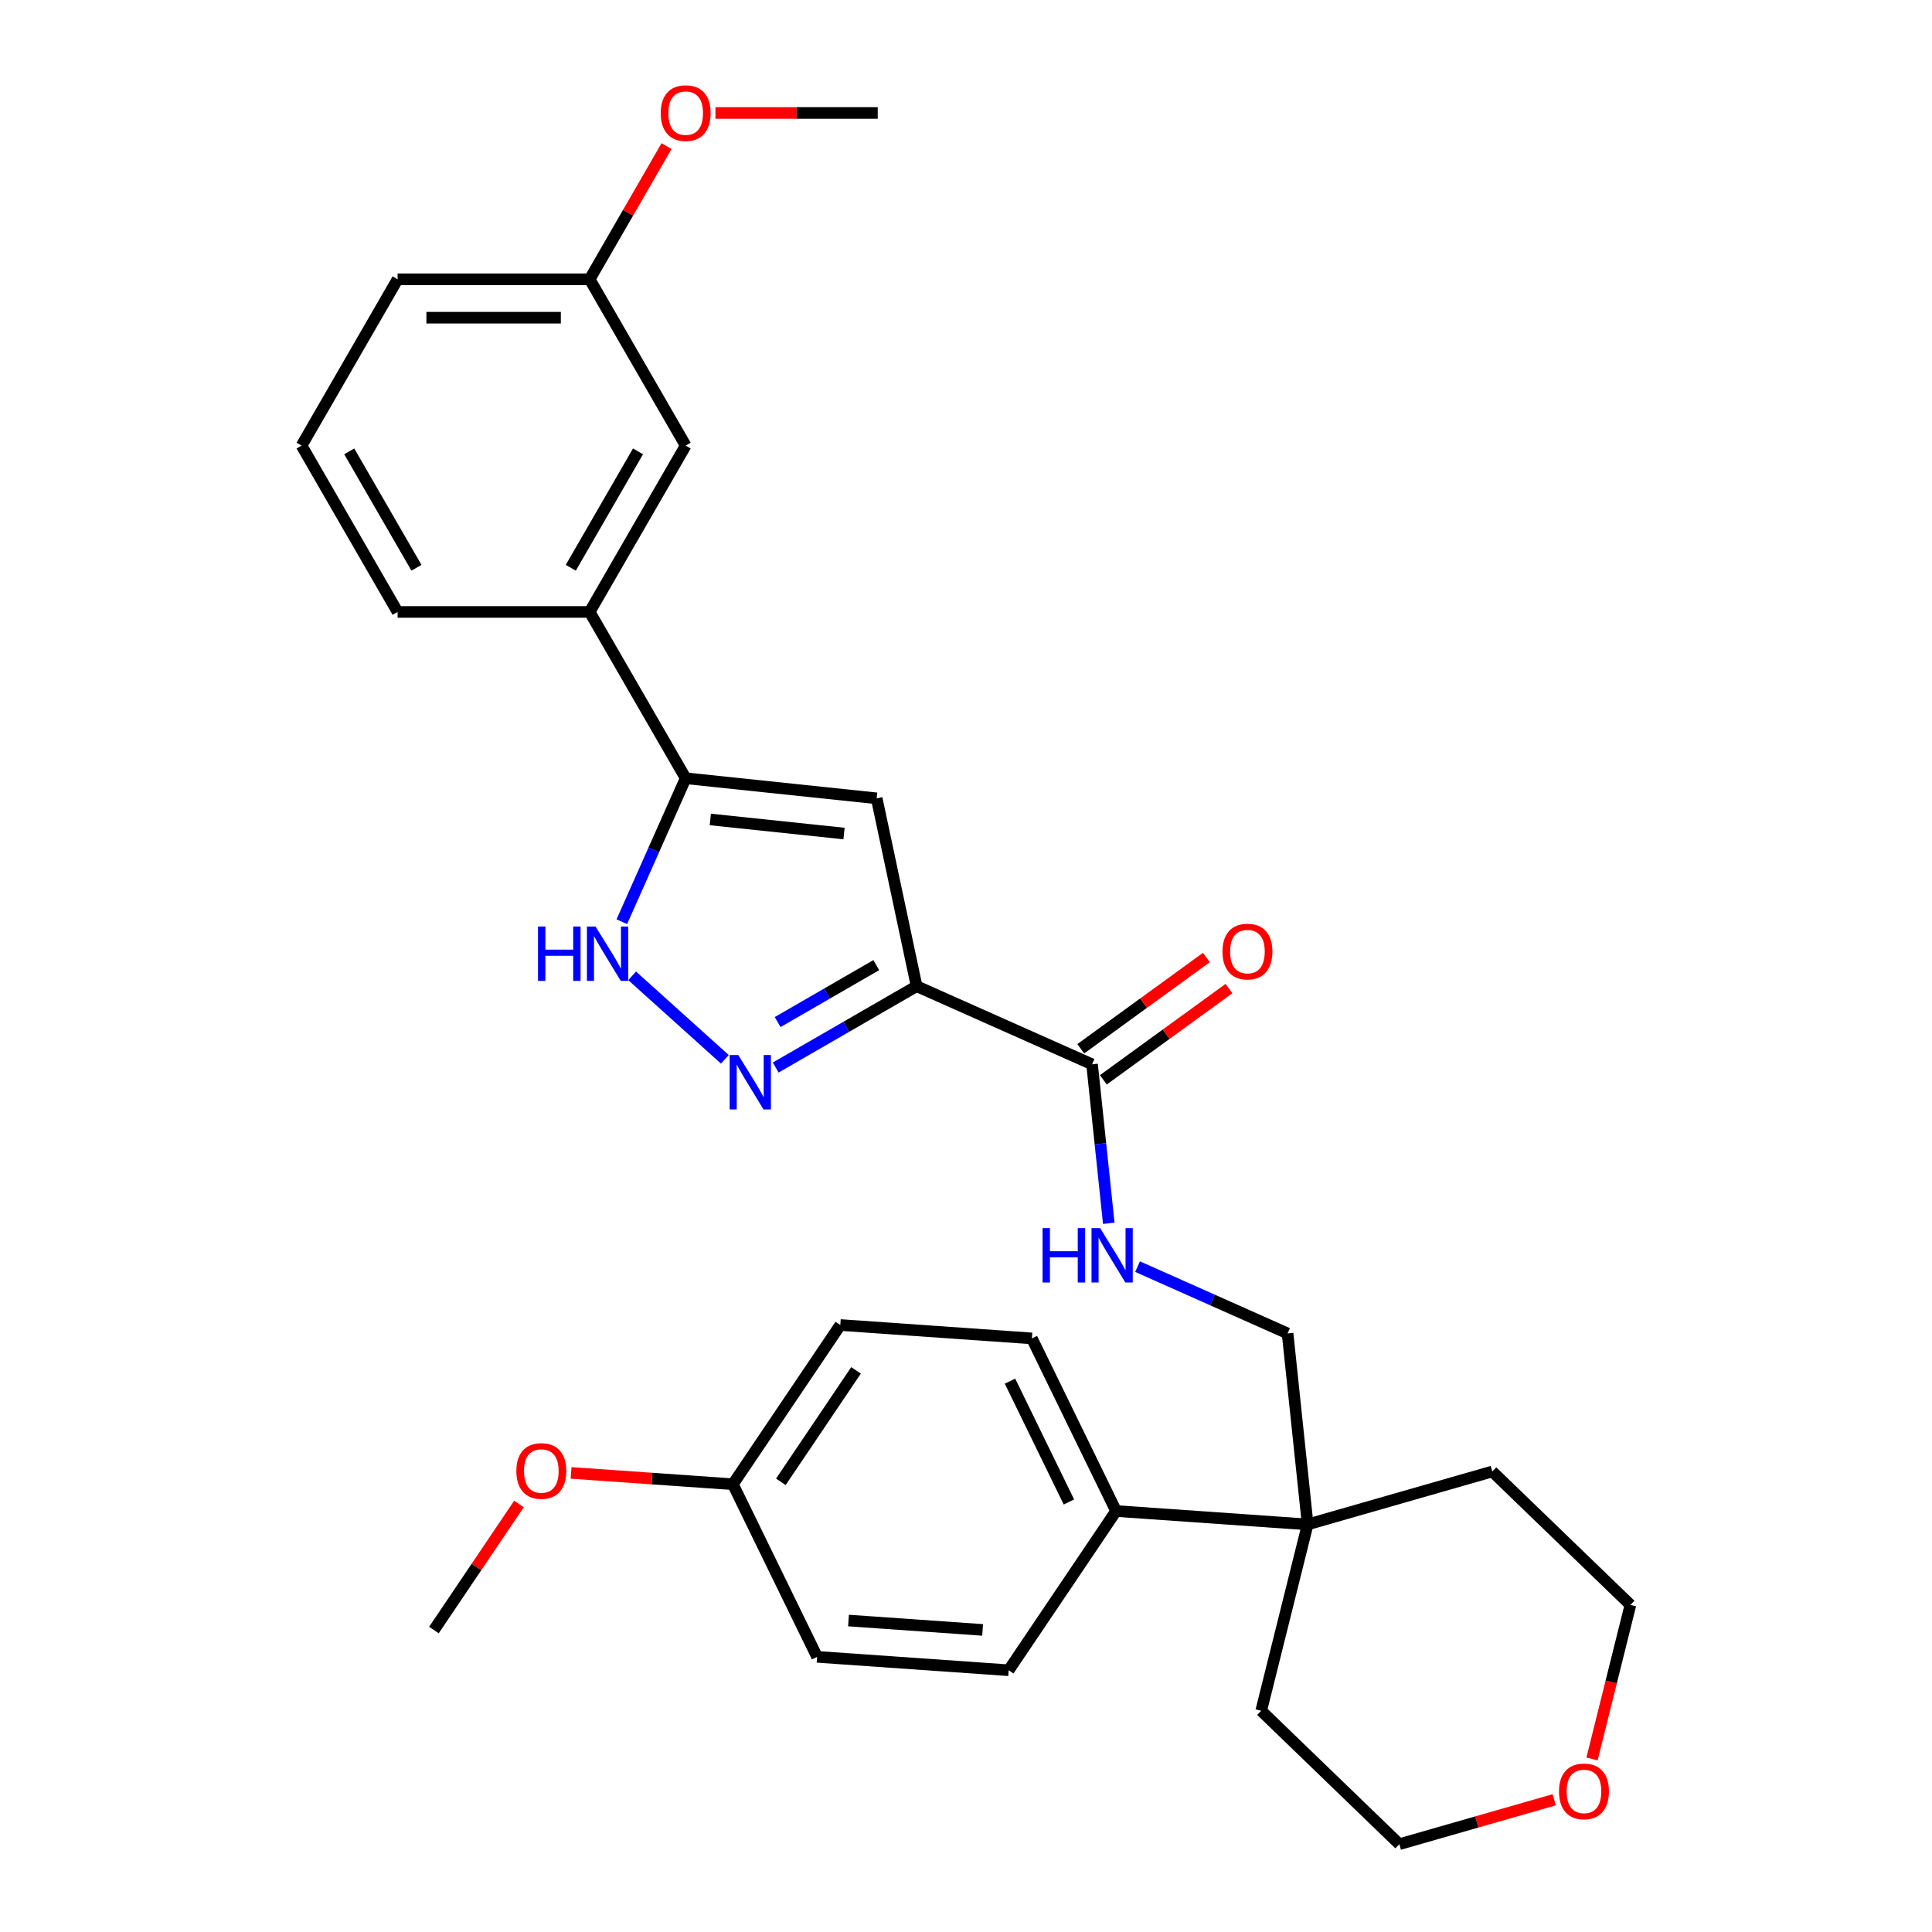 <?xml version='1.0' encoding='iso-8859-1'?>
<svg version='1.1' baseProfile='full'
              xmlns='http://www.w3.org/2000/svg'
                      xmlns:rdkit='http://www.rdkit.org/xml'
                      xmlns:xlink='http://www.w3.org/1999/xlink'
                  xml:space='preserve'
width='1000px' height='1000px' viewBox='0 0 1000 1000'>
<!-- END OF HEADER -->
<rect style='opacity:1.0;fill:#FFFFFF;stroke:none' width='1000' height='1000' x='0' y='0'> </rect>
<path class='bond-0' d='M 474.437,510.45 L 437.973,531.502' style='fill:none;fill-rule:evenodd;stroke:#000000;stroke-width:6px;stroke-linecap:butt;stroke-linejoin:miter;stroke-opacity:1' />
<path class='bond-0' d='M 437.973,531.502 L 401.51,552.554' style='fill:none;fill-rule:evenodd;stroke:#0000FF;stroke-width:6px;stroke-linecap:butt;stroke-linejoin:miter;stroke-opacity:1' />
<path class='bond-0' d='M 453.557,499.548 L 428.033,514.284' style='fill:none;fill-rule:evenodd;stroke:#000000;stroke-width:6px;stroke-linecap:butt;stroke-linejoin:miter;stroke-opacity:1' />
<path class='bond-0' d='M 428.033,514.284 L 402.508,529.021' style='fill:none;fill-rule:evenodd;stroke:#0000FF;stroke-width:6px;stroke-linecap:butt;stroke-linejoin:miter;stroke-opacity:1' />
<path class='bond-1' d='M 474.437,510.45 L 453.769,413.215' style='fill:none;fill-rule:evenodd;stroke:#000000;stroke-width:6px;stroke-linecap:butt;stroke-linejoin:miter;stroke-opacity:1' />
<path class='bond-4' d='M 474.437,510.45 L 565.249,550.882' style='fill:none;fill-rule:evenodd;stroke:#000000;stroke-width:6px;stroke-linecap:butt;stroke-linejoin:miter;stroke-opacity:1' />
<path class='bond-3' d='M 375.187,548.302 L 327.193,505.089' style='fill:none;fill-rule:evenodd;stroke:#0000FF;stroke-width:6px;stroke-linecap:butt;stroke-linejoin:miter;stroke-opacity:1' />
<path class='bond-2' d='M 453.769,413.215 L 354.907,402.824' style='fill:none;fill-rule:evenodd;stroke:#000000;stroke-width:6px;stroke-linecap:butt;stroke-linejoin:miter;stroke-opacity:1' />
<path class='bond-2' d='M 436.862,431.429 L 367.658,424.155' style='fill:none;fill-rule:evenodd;stroke:#000000;stroke-width:6px;stroke-linecap:butt;stroke-linejoin:miter;stroke-opacity:1' />
<path class='bond-6' d='M 354.907,402.824 L 305.204,316.736' style='fill:none;fill-rule:evenodd;stroke:#000000;stroke-width:6px;stroke-linecap:butt;stroke-linejoin:miter;stroke-opacity:1' />
<path class='bond-30' d='M 354.907,402.824 L 338.378,439.95' style='fill:none;fill-rule:evenodd;stroke:#000000;stroke-width:6px;stroke-linecap:butt;stroke-linejoin:miter;stroke-opacity:1' />
<path class='bond-30' d='M 338.378,439.95 L 321.848,477.076' style='fill:none;fill-rule:evenodd;stroke:#0000FF;stroke-width:6px;stroke-linecap:butt;stroke-linejoin:miter;stroke-opacity:1' />
<path class='bond-5' d='M 565.249,550.882 L 569.574,592.032' style='fill:none;fill-rule:evenodd;stroke:#000000;stroke-width:6px;stroke-linecap:butt;stroke-linejoin:miter;stroke-opacity:1' />
<path class='bond-5' d='M 569.574,592.032 L 573.899,633.183' style='fill:none;fill-rule:evenodd;stroke:#0000FF;stroke-width:6px;stroke-linecap:butt;stroke-linejoin:miter;stroke-opacity:1' />
<path class='bond-10' d='M 571.092,558.924 L 603.599,535.306' style='fill:none;fill-rule:evenodd;stroke:#000000;stroke-width:6px;stroke-linecap:butt;stroke-linejoin:miter;stroke-opacity:1' />
<path class='bond-10' d='M 603.599,535.306 L 636.106,511.689' style='fill:none;fill-rule:evenodd;stroke:#FF0000;stroke-width:6px;stroke-linecap:butt;stroke-linejoin:miter;stroke-opacity:1' />
<path class='bond-10' d='M 559.406,542.84 L 591.913,519.222' style='fill:none;fill-rule:evenodd;stroke:#000000;stroke-width:6px;stroke-linecap:butt;stroke-linejoin:miter;stroke-opacity:1' />
<path class='bond-10' d='M 591.913,519.222 L 624.42,495.605' style='fill:none;fill-rule:evenodd;stroke:#FF0000;stroke-width:6px;stroke-linecap:butt;stroke-linejoin:miter;stroke-opacity:1' />
<path class='bond-9' d='M 588.801,655.604 L 627.627,672.89' style='fill:none;fill-rule:evenodd;stroke:#0000FF;stroke-width:6px;stroke-linecap:butt;stroke-linejoin:miter;stroke-opacity:1' />
<path class='bond-9' d='M 627.627,672.89 L 666.452,690.176' style='fill:none;fill-rule:evenodd;stroke:#000000;stroke-width:6px;stroke-linecap:butt;stroke-linejoin:miter;stroke-opacity:1' />
<path class='bond-11' d='M 305.204,316.736 L 354.907,230.647' style='fill:none;fill-rule:evenodd;stroke:#000000;stroke-width:6px;stroke-linecap:butt;stroke-linejoin:miter;stroke-opacity:1' />
<path class='bond-11' d='M 295.442,293.882 L 330.234,233.62' style='fill:none;fill-rule:evenodd;stroke:#000000;stroke-width:6px;stroke-linecap:butt;stroke-linejoin:miter;stroke-opacity:1' />
<path class='bond-21' d='M 305.204,316.736 L 205.797,316.736' style='fill:none;fill-rule:evenodd;stroke:#000000;stroke-width:6px;stroke-linecap:butt;stroke-linejoin:miter;stroke-opacity:1' />
<path class='bond-7' d='M 676.843,789.038 L 666.452,690.176' style='fill:none;fill-rule:evenodd;stroke:#000000;stroke-width:6px;stroke-linecap:butt;stroke-linejoin:miter;stroke-opacity:1' />
<path class='bond-8' d='M 676.843,789.038 L 577.679,782.104' style='fill:none;fill-rule:evenodd;stroke:#000000;stroke-width:6px;stroke-linecap:butt;stroke-linejoin:miter;stroke-opacity:1' />
<path class='bond-22' d='M 676.843,789.038 L 652.795,885.492' style='fill:none;fill-rule:evenodd;stroke:#000000;stroke-width:6px;stroke-linecap:butt;stroke-linejoin:miter;stroke-opacity:1' />
<path class='bond-23' d='M 676.843,789.038 L 772.399,761.638' style='fill:none;fill-rule:evenodd;stroke:#000000;stroke-width:6px;stroke-linecap:butt;stroke-linejoin:miter;stroke-opacity:1' />
<path class='bond-13' d='M 577.679,782.104 L 534.102,692.758' style='fill:none;fill-rule:evenodd;stroke:#000000;stroke-width:6px;stroke-linecap:butt;stroke-linejoin:miter;stroke-opacity:1' />
<path class='bond-13' d='M 553.273,777.417 L 522.769,714.875' style='fill:none;fill-rule:evenodd;stroke:#000000;stroke-width:6px;stroke-linecap:butt;stroke-linejoin:miter;stroke-opacity:1' />
<path class='bond-14' d='M 577.679,782.104 L 522.091,864.516' style='fill:none;fill-rule:evenodd;stroke:#000000;stroke-width:6px;stroke-linecap:butt;stroke-linejoin:miter;stroke-opacity:1' />
<path class='bond-15' d='M 354.907,230.647 L 305.204,144.559' style='fill:none;fill-rule:evenodd;stroke:#000000;stroke-width:6px;stroke-linecap:butt;stroke-linejoin:miter;stroke-opacity:1' />
<path class='bond-12' d='M 824.026,910.425 L 833.966,870.558' style='fill:none;fill-rule:evenodd;stroke:#FF0000;stroke-width:6px;stroke-linecap:butt;stroke-linejoin:miter;stroke-opacity:1' />
<path class='bond-12' d='M 833.966,870.558 L 843.906,830.692' style='fill:none;fill-rule:evenodd;stroke:#000000;stroke-width:6px;stroke-linecap:butt;stroke-linejoin:miter;stroke-opacity:1' />
<path class='bond-31' d='M 804.449,931.563 L 764.376,943.054' style='fill:none;fill-rule:evenodd;stroke:#FF0000;stroke-width:6px;stroke-linecap:butt;stroke-linejoin:miter;stroke-opacity:1' />
<path class='bond-31' d='M 764.376,943.054 L 724.302,954.545' style='fill:none;fill-rule:evenodd;stroke:#000000;stroke-width:6px;stroke-linecap:butt;stroke-linejoin:miter;stroke-opacity:1' />
<path class='bond-18' d='M 534.102,692.758 L 434.937,685.824' style='fill:none;fill-rule:evenodd;stroke:#000000;stroke-width:6px;stroke-linecap:butt;stroke-linejoin:miter;stroke-opacity:1' />
<path class='bond-17' d='M 522.091,864.516 L 422.927,857.581' style='fill:none;fill-rule:evenodd;stroke:#000000;stroke-width:6px;stroke-linecap:butt;stroke-linejoin:miter;stroke-opacity:1' />
<path class='bond-17' d='M 508.604,843.643 L 439.189,838.789' style='fill:none;fill-rule:evenodd;stroke:#000000;stroke-width:6px;stroke-linecap:butt;stroke-linejoin:miter;stroke-opacity:1' />
<path class='bond-19' d='M 305.204,144.559 L 325.102,110.093' style='fill:none;fill-rule:evenodd;stroke:#000000;stroke-width:6px;stroke-linecap:butt;stroke-linejoin:miter;stroke-opacity:1' />
<path class='bond-19' d='M 325.102,110.093 L 345.001,75.628' style='fill:none;fill-rule:evenodd;stroke:#FF0000;stroke-width:6px;stroke-linecap:butt;stroke-linejoin:miter;stroke-opacity:1' />
<path class='bond-32' d='M 305.204,144.559 L 205.797,144.559' style='fill:none;fill-rule:evenodd;stroke:#000000;stroke-width:6px;stroke-linecap:butt;stroke-linejoin:miter;stroke-opacity:1' />
<path class='bond-32' d='M 290.293,164.44 L 220.708,164.44' style='fill:none;fill-rule:evenodd;stroke:#000000;stroke-width:6px;stroke-linecap:butt;stroke-linejoin:miter;stroke-opacity:1' />
<path class='bond-16' d='M 379.35,768.235 L 422.927,857.581' style='fill:none;fill-rule:evenodd;stroke:#000000;stroke-width:6px;stroke-linecap:butt;stroke-linejoin:miter;stroke-opacity:1' />
<path class='bond-20' d='M 379.35,768.235 L 337.472,765.307' style='fill:none;fill-rule:evenodd;stroke:#000000;stroke-width:6px;stroke-linecap:butt;stroke-linejoin:miter;stroke-opacity:1' />
<path class='bond-20' d='M 337.472,765.307 L 295.594,762.379' style='fill:none;fill-rule:evenodd;stroke:#FF0000;stroke-width:6px;stroke-linecap:butt;stroke-linejoin:miter;stroke-opacity:1' />
<path class='bond-33' d='M 379.35,768.235 L 434.937,685.824' style='fill:none;fill-rule:evenodd;stroke:#000000;stroke-width:6px;stroke-linecap:butt;stroke-linejoin:miter;stroke-opacity:1' />
<path class='bond-33' d='M 404.171,766.991 L 443.082,709.303' style='fill:none;fill-rule:evenodd;stroke:#000000;stroke-width:6px;stroke-linecap:butt;stroke-linejoin:miter;stroke-opacity:1' />
<path class='bond-28' d='M 370.315,58.47 L 412.314,58.47' style='fill:none;fill-rule:evenodd;stroke:#FF0000;stroke-width:6px;stroke-linecap:butt;stroke-linejoin:miter;stroke-opacity:1' />
<path class='bond-28' d='M 412.314,58.47 L 454.314,58.47' style='fill:none;fill-rule:evenodd;stroke:#000000;stroke-width:6px;stroke-linecap:butt;stroke-linejoin:miter;stroke-opacity:1' />
<path class='bond-29' d='M 268.613,778.459 L 246.605,811.086' style='fill:none;fill-rule:evenodd;stroke:#FF0000;stroke-width:6px;stroke-linecap:butt;stroke-linejoin:miter;stroke-opacity:1' />
<path class='bond-29' d='M 246.605,811.086 L 224.598,843.713' style='fill:none;fill-rule:evenodd;stroke:#000000;stroke-width:6px;stroke-linecap:butt;stroke-linejoin:miter;stroke-opacity:1' />
<path class='bond-24' d='M 205.797,316.736 L 156.094,230.647' style='fill:none;fill-rule:evenodd;stroke:#000000;stroke-width:6px;stroke-linecap:butt;stroke-linejoin:miter;stroke-opacity:1' />
<path class='bond-24' d='M 215.559,293.882 L 180.767,233.62' style='fill:none;fill-rule:evenodd;stroke:#000000;stroke-width:6px;stroke-linecap:butt;stroke-linejoin:miter;stroke-opacity:1' />
<path class='bond-25' d='M 652.795,885.492 L 724.302,954.545' style='fill:none;fill-rule:evenodd;stroke:#000000;stroke-width:6px;stroke-linecap:butt;stroke-linejoin:miter;stroke-opacity:1' />
<path class='bond-26' d='M 772.399,761.638 L 843.906,830.692' style='fill:none;fill-rule:evenodd;stroke:#000000;stroke-width:6px;stroke-linecap:butt;stroke-linejoin:miter;stroke-opacity:1' />
<path class='bond-27' d='M 156.094,230.647 L 205.797,144.559' style='fill:none;fill-rule:evenodd;stroke:#000000;stroke-width:6px;stroke-linecap:butt;stroke-linejoin:miter;stroke-opacity:1' />
<path  class='atom-1' d='M 382.125 546.077
L 391.35 560.988
Q 392.265 562.459, 393.736 565.123
Q 395.207 567.787, 395.287 567.946
L 395.287 546.077
L 399.024 546.077
L 399.024 574.229
L 395.168 574.229
L 385.267 557.926
Q 384.114 556.018, 382.881 553.831
Q 381.688 551.644, 381.33 550.968
L 381.33 574.229
L 377.672 574.229
L 377.672 546.077
L 382.125 546.077
' fill='#0000FF'/>
<path  class='atom-4' d='M 278.47 479.561
L 282.287 479.561
L 282.287 491.529
L 296.681 491.529
L 296.681 479.561
L 300.498 479.561
L 300.498 507.713
L 296.681 507.713
L 296.681 494.71
L 282.287 494.71
L 282.287 507.713
L 278.47 507.713
L 278.47 479.561
' fill='#0000FF'/>
<path  class='atom-4' d='M 308.252 479.561
L 317.477 494.472
Q 318.391 495.943, 319.863 498.607
Q 321.334 501.271, 321.413 501.43
L 321.413 479.561
L 325.151 479.561
L 325.151 507.713
L 321.294 507.713
L 311.393 491.41
Q 310.24 489.502, 309.007 487.315
Q 307.815 485.128, 307.457 484.452
L 307.457 507.713
L 303.799 507.713
L 303.799 479.561
L 308.252 479.561
' fill='#0000FF'/>
<path  class='atom-6' d='M 539.635 635.668
L 543.452 635.668
L 543.452 647.636
L 557.846 647.636
L 557.846 635.668
L 561.663 635.668
L 561.663 663.82
L 557.846 663.82
L 557.846 650.817
L 543.452 650.817
L 543.452 663.82
L 539.635 663.82
L 539.635 635.668
' fill='#0000FF'/>
<path  class='atom-6' d='M 569.417 635.668
L 578.642 650.579
Q 579.557 652.05, 581.028 654.714
Q 582.499 657.378, 582.579 657.537
L 582.579 635.668
L 586.316 635.668
L 586.316 663.82
L 582.459 663.82
L 572.558 647.517
Q 571.405 645.609, 570.173 643.422
Q 568.98 641.235, 568.622 640.559
L 568.622 663.82
L 564.964 663.82
L 564.964 635.668
L 569.417 635.668
' fill='#0000FF'/>
<path  class='atom-11' d='M 632.748 492.532
Q 632.748 485.772, 636.088 481.995
Q 639.428 478.217, 645.671 478.217
Q 651.914 478.217, 655.254 481.995
Q 658.594 485.772, 658.594 492.532
Q 658.594 499.371, 655.214 503.268
Q 651.834 507.125, 645.671 507.125
Q 639.468 507.125, 636.088 503.268
Q 632.748 499.411, 632.748 492.532
M 645.671 503.944
Q 649.965 503.944, 652.271 501.081
Q 654.617 498.178, 654.617 492.532
Q 654.617 487.005, 652.271 484.221
Q 649.965 481.398, 645.671 481.398
Q 641.376 481.398, 639.03 484.182
Q 636.724 486.965, 636.724 492.532
Q 636.724 498.218, 639.03 501.081
Q 641.376 503.944, 645.671 503.944
' fill='#FF0000'/>
<path  class='atom-13' d='M 806.935 927.225
Q 806.935 920.465, 810.275 916.688
Q 813.615 912.91, 819.857 912.91
Q 826.1 912.91, 829.44 916.688
Q 832.78 920.465, 832.78 927.225
Q 832.78 934.064, 829.4 937.961
Q 826.021 941.818, 819.857 941.818
Q 813.654 941.818, 810.275 937.961
Q 806.935 934.104, 806.935 927.225
M 819.857 938.637
Q 824.152 938.637, 826.458 935.774
Q 828.804 932.871, 828.804 927.225
Q 828.804 921.698, 826.458 918.914
Q 824.152 916.091, 819.857 916.091
Q 815.563 916.091, 813.217 918.875
Q 810.911 921.658, 810.911 927.225
Q 810.911 932.911, 813.217 935.774
Q 815.563 938.637, 819.857 938.637
' fill='#FF0000'/>
<path  class='atom-20' d='M 341.984 58.55
Q 341.984 51.79, 345.324 48.013
Q 348.664 44.235, 354.907 44.235
Q 361.15 44.235, 364.49 48.013
Q 367.83 51.79, 367.83 58.55
Q 367.83 65.389, 364.45 69.285
Q 361.07 73.142, 354.907 73.142
Q 348.704 73.142, 345.324 69.285
Q 341.984 65.429, 341.984 58.55
M 354.907 69.962
Q 359.201 69.962, 361.508 67.099
Q 363.854 64.196, 363.854 58.55
Q 363.854 53.023, 361.508 50.239
Q 359.201 47.416, 354.907 47.416
Q 350.613 47.416, 348.267 50.2
Q 345.96 52.983, 345.96 58.55
Q 345.96 64.236, 348.267 67.099
Q 350.613 69.962, 354.907 69.962
' fill='#FF0000'/>
<path  class='atom-21' d='M 267.263 761.381
Q 267.263 754.621, 270.603 750.844
Q 273.943 747.066, 280.186 747.066
Q 286.428 747.066, 289.768 750.844
Q 293.109 754.621, 293.109 761.381
Q 293.109 768.22, 289.729 772.117
Q 286.349 775.974, 280.186 775.974
Q 273.983 775.974, 270.603 772.117
Q 267.263 768.26, 267.263 761.381
M 280.186 772.793
Q 284.48 772.793, 286.786 769.93
Q 289.132 767.027, 289.132 761.381
Q 289.132 755.854, 286.786 753.07
Q 284.48 750.247, 280.186 750.247
Q 275.891 750.247, 273.545 753.03
Q 271.239 755.814, 271.239 761.381
Q 271.239 767.067, 273.545 769.93
Q 275.891 772.793, 280.186 772.793
' fill='#FF0000'/>
</svg>
